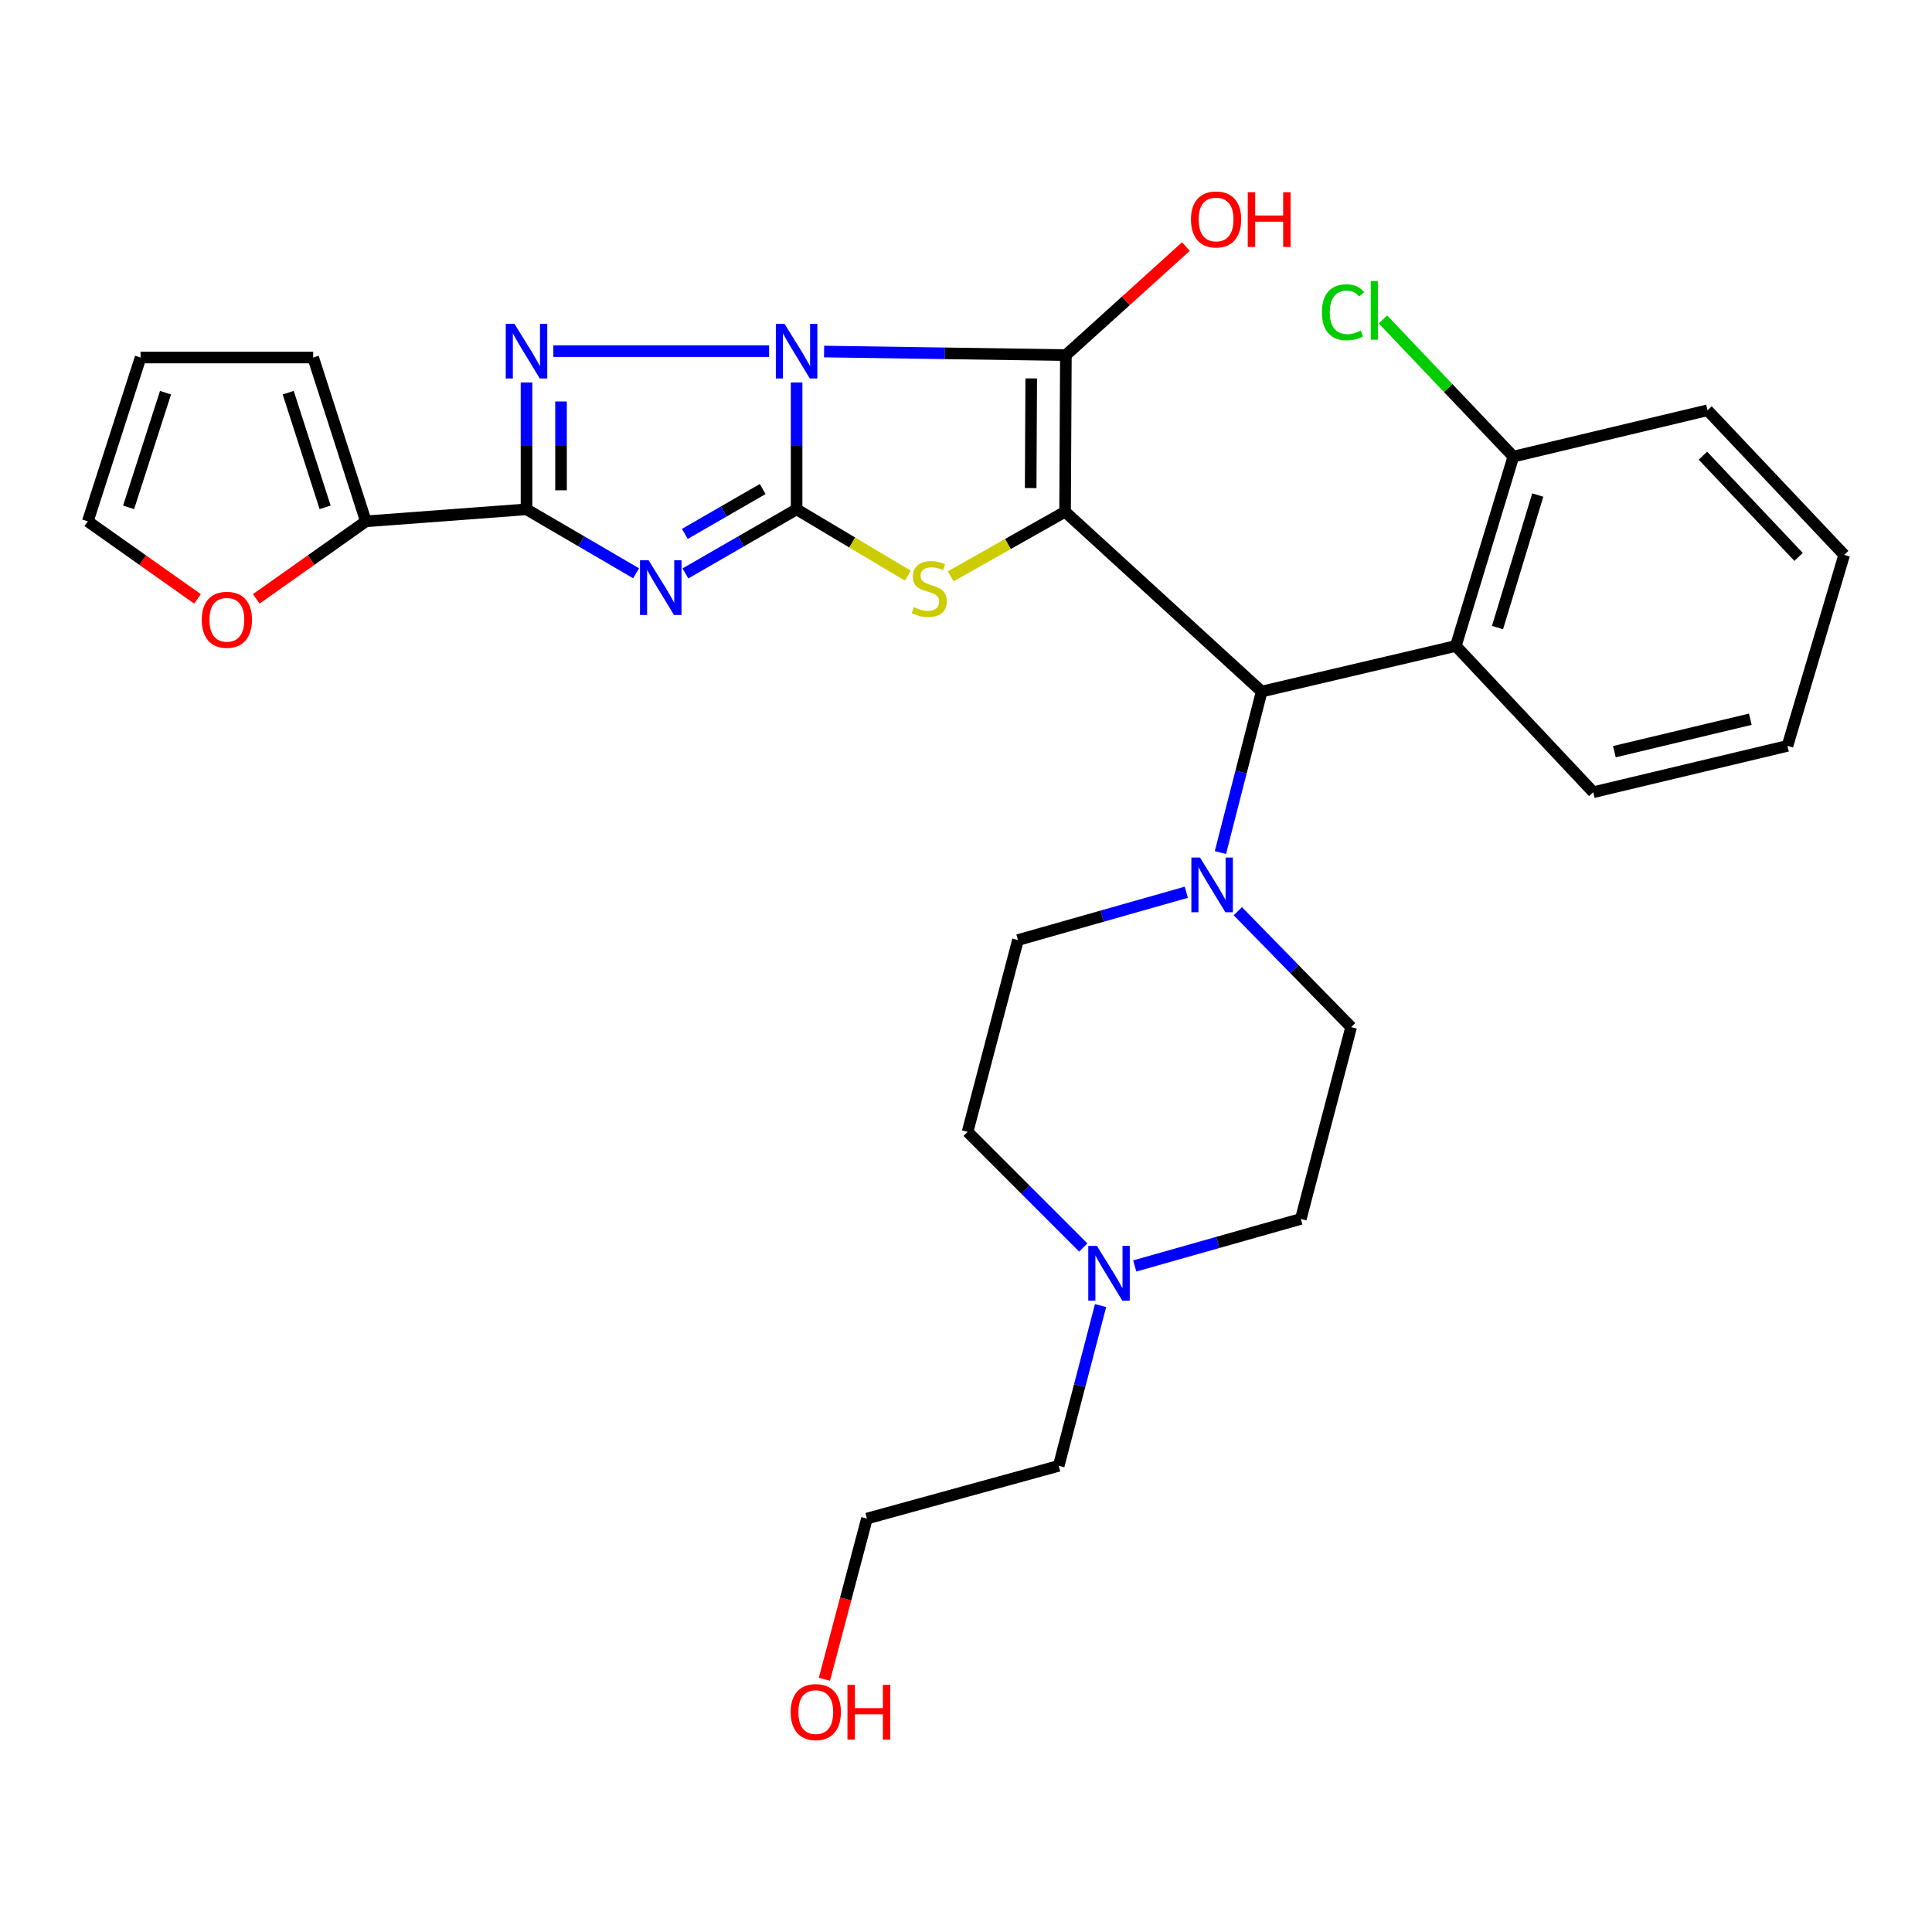<?xml version='1.0' encoding='iso-8859-1'?>
<svg version='1.1' baseProfile='full'
              xmlns='http://www.w3.org/2000/svg'
                      xmlns:rdkit='http://www.rdkit.org/xml'
                      xmlns:xlink='http://www.w3.org/1999/xlink'
                  xml:space='preserve'
width='1000px' height='1000px' viewBox='0 0 1000 1000'>
<!-- END OF HEADER -->
<rect style='opacity:1.0;fill:#FFFFFF;stroke:none' width='1000' height='1000' x='0' y='0'> </rect>
<path class='bond-0' d='M 412.318,197.954 L 412.318,230.793' style='fill:none;fill-rule:evenodd;stroke:#0000FF;stroke-width:6px;stroke-linecap:butt;stroke-linejoin:miter;stroke-opacity:1' />
<path class='bond-0' d='M 412.318,230.793 L 412.318,263.631' style='fill:none;fill-rule:evenodd;stroke:#000000;stroke-width:6px;stroke-linecap:butt;stroke-linejoin:miter;stroke-opacity:1' />
<path class='bond-2' d='M 426.543,181.957 L 489.121,182.88' style='fill:none;fill-rule:evenodd;stroke:#0000FF;stroke-width:6px;stroke-linecap:butt;stroke-linejoin:miter;stroke-opacity:1' />
<path class='bond-2' d='M 489.121,182.88 L 551.7,183.803' style='fill:none;fill-rule:evenodd;stroke:#000000;stroke-width:6px;stroke-linecap:butt;stroke-linejoin:miter;stroke-opacity:1' />
<path class='bond-4' d='M 398.083,181.747 L 286.398,181.747' style='fill:none;fill-rule:evenodd;stroke:#0000FF;stroke-width:6px;stroke-linecap:butt;stroke-linejoin:miter;stroke-opacity:1' />
<path class='bond-3' d='M 412.318,263.631 L 383.544,280.22' style='fill:none;fill-rule:evenodd;stroke:#000000;stroke-width:6px;stroke-linecap:butt;stroke-linejoin:miter;stroke-opacity:1' />
<path class='bond-3' d='M 383.544,280.22 L 354.77,296.809' style='fill:none;fill-rule:evenodd;stroke:#0000FF;stroke-width:6px;stroke-linecap:butt;stroke-linejoin:miter;stroke-opacity:1' />
<path class='bond-3' d='M 394.759,253.125 L 374.618,264.737' style='fill:none;fill-rule:evenodd;stroke:#000000;stroke-width:6px;stroke-linecap:butt;stroke-linejoin:miter;stroke-opacity:1' />
<path class='bond-3' d='M 374.618,264.737 L 354.476,276.349' style='fill:none;fill-rule:evenodd;stroke:#0000FF;stroke-width:6px;stroke-linecap:butt;stroke-linejoin:miter;stroke-opacity:1' />
<path class='bond-6' d='M 412.318,263.631 L 441.108,280.797' style='fill:none;fill-rule:evenodd;stroke:#000000;stroke-width:6px;stroke-linecap:butt;stroke-linejoin:miter;stroke-opacity:1' />
<path class='bond-6' d='M 441.108,280.797 L 469.898,297.962' style='fill:none;fill-rule:evenodd;stroke:#CCCC00;stroke-width:6px;stroke-linecap:butt;stroke-linejoin:miter;stroke-opacity:1' />
<path class='bond-1' d='M 551.283,264.872 L 551.7,183.803' style='fill:none;fill-rule:evenodd;stroke:#000000;stroke-width:6px;stroke-linecap:butt;stroke-linejoin:miter;stroke-opacity:1' />
<path class='bond-1' d='M 533.474,252.62 L 533.765,195.871' style='fill:none;fill-rule:evenodd;stroke:#000000;stroke-width:6px;stroke-linecap:butt;stroke-linejoin:miter;stroke-opacity:1' />
<path class='bond-7' d='M 551.283,264.872 L 653.044,357.936' style='fill:none;fill-rule:evenodd;stroke:#000000;stroke-width:6px;stroke-linecap:butt;stroke-linejoin:miter;stroke-opacity:1' />
<path class='bond-31' d='M 551.283,264.872 L 521.679,281.587' style='fill:none;fill-rule:evenodd;stroke:#000000;stroke-width:6px;stroke-linecap:butt;stroke-linejoin:miter;stroke-opacity:1' />
<path class='bond-31' d='M 521.679,281.587 L 492.075,298.302' style='fill:none;fill-rule:evenodd;stroke:#CCCC00;stroke-width:6px;stroke-linecap:butt;stroke-linejoin:miter;stroke-opacity:1' />
<path class='bond-14' d='M 551.7,183.803 L 582.761,155.716' style='fill:none;fill-rule:evenodd;stroke:#000000;stroke-width:6px;stroke-linecap:butt;stroke-linejoin:miter;stroke-opacity:1' />
<path class='bond-14' d='M 582.761,155.716 L 613.823,127.63' style='fill:none;fill-rule:evenodd;stroke:#FF0000;stroke-width:6px;stroke-linecap:butt;stroke-linejoin:miter;stroke-opacity:1' />
<path class='bond-30' d='M 329.25,296.731 L 300.884,280.181' style='fill:none;fill-rule:evenodd;stroke:#0000FF;stroke-width:6px;stroke-linecap:butt;stroke-linejoin:miter;stroke-opacity:1' />
<path class='bond-30' d='M 300.884,280.181 L 272.519,263.631' style='fill:none;fill-rule:evenodd;stroke:#000000;stroke-width:6px;stroke-linecap:butt;stroke-linejoin:miter;stroke-opacity:1' />
<path class='bond-5' d='M 272.519,197.954 L 272.519,230.793' style='fill:none;fill-rule:evenodd;stroke:#0000FF;stroke-width:6px;stroke-linecap:butt;stroke-linejoin:miter;stroke-opacity:1' />
<path class='bond-5' d='M 272.519,230.793 L 272.519,263.631' style='fill:none;fill-rule:evenodd;stroke:#000000;stroke-width:6px;stroke-linecap:butt;stroke-linejoin:miter;stroke-opacity:1' />
<path class='bond-5' d='M 290.391,207.806 L 290.391,230.793' style='fill:none;fill-rule:evenodd;stroke:#0000FF;stroke-width:6px;stroke-linecap:butt;stroke-linejoin:miter;stroke-opacity:1' />
<path class='bond-5' d='M 290.391,230.793 L 290.391,253.779' style='fill:none;fill-rule:evenodd;stroke:#000000;stroke-width:6px;stroke-linecap:butt;stroke-linejoin:miter;stroke-opacity:1' />
<path class='bond-10' d='M 272.519,263.631 L 189.384,269.846' style='fill:none;fill-rule:evenodd;stroke:#000000;stroke-width:6px;stroke-linecap:butt;stroke-linejoin:miter;stroke-opacity:1' />
<path class='bond-8' d='M 653.044,357.936 L 642.362,399.611' style='fill:none;fill-rule:evenodd;stroke:#000000;stroke-width:6px;stroke-linecap:butt;stroke-linejoin:miter;stroke-opacity:1' />
<path class='bond-8' d='M 642.362,399.611 L 631.68,441.286' style='fill:none;fill-rule:evenodd;stroke:#0000FF;stroke-width:6px;stroke-linecap:butt;stroke-linejoin:miter;stroke-opacity:1' />
<path class='bond-9' d='M 653.044,357.936 L 753.535,334.355' style='fill:none;fill-rule:evenodd;stroke:#000000;stroke-width:6px;stroke-linecap:butt;stroke-linejoin:miter;stroke-opacity:1' />
<path class='bond-16' d='M 640.701,471.649 L 670.022,501.646' style='fill:none;fill-rule:evenodd;stroke:#0000FF;stroke-width:6px;stroke-linecap:butt;stroke-linejoin:miter;stroke-opacity:1' />
<path class='bond-16' d='M 670.022,501.646 L 699.343,531.642' style='fill:none;fill-rule:evenodd;stroke:#000000;stroke-width:6px;stroke-linecap:butt;stroke-linejoin:miter;stroke-opacity:1' />
<path class='bond-17' d='M 614.036,461.82 L 570.462,474.192' style='fill:none;fill-rule:evenodd;stroke:#0000FF;stroke-width:6px;stroke-linecap:butt;stroke-linejoin:miter;stroke-opacity:1' />
<path class='bond-17' d='M 570.462,474.192 L 526.887,486.565' style='fill:none;fill-rule:evenodd;stroke:#000000;stroke-width:6px;stroke-linecap:butt;stroke-linejoin:miter;stroke-opacity:1' />
<path class='bond-13' d='M 753.535,334.355 L 783.311,236.336' style='fill:none;fill-rule:evenodd;stroke:#000000;stroke-width:6px;stroke-linecap:butt;stroke-linejoin:miter;stroke-opacity:1' />
<path class='bond-13' d='M 775.102,324.847 L 795.945,256.234' style='fill:none;fill-rule:evenodd;stroke:#000000;stroke-width:6px;stroke-linecap:butt;stroke-linejoin:miter;stroke-opacity:1' />
<path class='bond-23' d='M 753.535,334.355 L 824.685,410.043' style='fill:none;fill-rule:evenodd;stroke:#000000;stroke-width:6px;stroke-linecap:butt;stroke-linejoin:miter;stroke-opacity:1' />
<path class='bond-12' d='M 189.384,269.846 L 161.008,289.91' style='fill:none;fill-rule:evenodd;stroke:#000000;stroke-width:6px;stroke-linecap:butt;stroke-linejoin:miter;stroke-opacity:1' />
<path class='bond-12' d='M 161.008,289.91 L 132.632,309.973' style='fill:none;fill-rule:evenodd;stroke:#FF0000;stroke-width:6px;stroke-linecap:butt;stroke-linejoin:miter;stroke-opacity:1' />
<path class='bond-15' d='M 189.384,269.846 L 162.099,185.054' style='fill:none;fill-rule:evenodd;stroke:#000000;stroke-width:6px;stroke-linecap:butt;stroke-linejoin:miter;stroke-opacity:1' />
<path class='bond-15' d='M 168.278,262.602 L 149.179,203.247' style='fill:none;fill-rule:evenodd;stroke:#000000;stroke-width:6px;stroke-linecap:butt;stroke-linejoin:miter;stroke-opacity:1' />
<path class='bond-11' d='M 560.702,645.702 L 530.763,615.763' style='fill:none;fill-rule:evenodd;stroke:#0000FF;stroke-width:6px;stroke-linecap:butt;stroke-linejoin:miter;stroke-opacity:1' />
<path class='bond-11' d='M 530.763,615.763 L 500.824,585.824' style='fill:none;fill-rule:evenodd;stroke:#000000;stroke-width:6px;stroke-linecap:butt;stroke-linejoin:miter;stroke-opacity:1' />
<path class='bond-24' d='M 569.658,675.766 L 558.822,717.241' style='fill:none;fill-rule:evenodd;stroke:#0000FF;stroke-width:6px;stroke-linecap:butt;stroke-linejoin:miter;stroke-opacity:1' />
<path class='bond-24' d='M 558.822,717.241 L 547.986,758.716' style='fill:none;fill-rule:evenodd;stroke:#000000;stroke-width:6px;stroke-linecap:butt;stroke-linejoin:miter;stroke-opacity:1' />
<path class='bond-33' d='M 587.349,655.257 L 630.324,643.084' style='fill:none;fill-rule:evenodd;stroke:#0000FF;stroke-width:6px;stroke-linecap:butt;stroke-linejoin:miter;stroke-opacity:1' />
<path class='bond-33' d='M 630.324,643.084 L 673.299,630.911' style='fill:none;fill-rule:evenodd;stroke:#000000;stroke-width:6px;stroke-linecap:butt;stroke-linejoin:miter;stroke-opacity:1' />
<path class='bond-18' d='M 102.226,309.976 L 73.84,289.911' style='fill:none;fill-rule:evenodd;stroke:#FF0000;stroke-width:6px;stroke-linecap:butt;stroke-linejoin:miter;stroke-opacity:1' />
<path class='bond-18' d='M 73.84,289.911 L 45.455,269.846' style='fill:none;fill-rule:evenodd;stroke:#000000;stroke-width:6px;stroke-linecap:butt;stroke-linejoin:miter;stroke-opacity:1' />
<path class='bond-22' d='M 783.311,236.336 L 749.55,200.833' style='fill:none;fill-rule:evenodd;stroke:#000000;stroke-width:6px;stroke-linecap:butt;stroke-linejoin:miter;stroke-opacity:1' />
<path class='bond-22' d='M 749.55,200.833 L 715.788,165.329' style='fill:none;fill-rule:evenodd;stroke:#00CC00;stroke-width:6px;stroke-linecap:butt;stroke-linejoin:miter;stroke-opacity:1' />
<path class='bond-26' d='M 783.311,236.336 L 883.812,212.358' style='fill:none;fill-rule:evenodd;stroke:#000000;stroke-width:6px;stroke-linecap:butt;stroke-linejoin:miter;stroke-opacity:1' />
<path class='bond-19' d='M 162.099,185.054 L 72.759,185.054' style='fill:none;fill-rule:evenodd;stroke:#000000;stroke-width:6px;stroke-linecap:butt;stroke-linejoin:miter;stroke-opacity:1' />
<path class='bond-20' d='M 699.343,531.642 L 673.299,630.911' style='fill:none;fill-rule:evenodd;stroke:#000000;stroke-width:6px;stroke-linecap:butt;stroke-linejoin:miter;stroke-opacity:1' />
<path class='bond-21' d='M 526.887,486.565 L 500.824,585.824' style='fill:none;fill-rule:evenodd;stroke:#000000;stroke-width:6px;stroke-linecap:butt;stroke-linejoin:miter;stroke-opacity:1' />
<path class='bond-32' d='M 45.455,269.846 L 72.759,185.054' style='fill:none;fill-rule:evenodd;stroke:#000000;stroke-width:6px;stroke-linecap:butt;stroke-linejoin:miter;stroke-opacity:1' />
<path class='bond-32' d='M 66.562,262.606 L 85.675,203.251' style='fill:none;fill-rule:evenodd;stroke:#000000;stroke-width:6px;stroke-linecap:butt;stroke-linejoin:miter;stroke-opacity:1' />
<path class='bond-28' d='M 824.685,410.043 L 925.186,386.064' style='fill:none;fill-rule:evenodd;stroke:#000000;stroke-width:6px;stroke-linecap:butt;stroke-linejoin:miter;stroke-opacity:1' />
<path class='bond-28' d='M 835.613,389.062 L 905.963,372.277' style='fill:none;fill-rule:evenodd;stroke:#000000;stroke-width:6px;stroke-linecap:butt;stroke-linejoin:miter;stroke-opacity:1' />
<path class='bond-27' d='M 547.986,758.716 L 448.717,786.011' style='fill:none;fill-rule:evenodd;stroke:#000000;stroke-width:6px;stroke-linecap:butt;stroke-linejoin:miter;stroke-opacity:1' />
<path class='bond-25' d='M 426.719,869.186 L 437.718,827.598' style='fill:none;fill-rule:evenodd;stroke:#FF0000;stroke-width:6px;stroke-linecap:butt;stroke-linejoin:miter;stroke-opacity:1' />
<path class='bond-25' d='M 437.718,827.598 L 448.717,786.011' style='fill:none;fill-rule:evenodd;stroke:#000000;stroke-width:6px;stroke-linecap:butt;stroke-linejoin:miter;stroke-opacity:1' />
<path class='bond-34' d='M 883.812,212.358 L 954.545,287.212' style='fill:none;fill-rule:evenodd;stroke:#000000;stroke-width:6px;stroke-linecap:butt;stroke-linejoin:miter;stroke-opacity:1' />
<path class='bond-34' d='M 881.432,235.861 L 930.946,288.259' style='fill:none;fill-rule:evenodd;stroke:#000000;stroke-width:6px;stroke-linecap:butt;stroke-linejoin:miter;stroke-opacity:1' />
<path class='bond-29' d='M 925.186,386.064 L 954.545,287.212' style='fill:none;fill-rule:evenodd;stroke:#000000;stroke-width:6px;stroke-linecap:butt;stroke-linejoin:miter;stroke-opacity:1' />
<path  class='atom-0' d='M 406.058 167.587
L 415.338 182.587
Q 416.258 184.067, 417.738 186.747
Q 419.218 189.427, 419.298 189.587
L 419.298 167.587
L 423.058 167.587
L 423.058 195.907
L 419.178 195.907
L 409.218 179.507
Q 408.058 177.587, 406.818 175.387
Q 405.618 173.187, 405.258 172.507
L 405.258 195.907
L 401.578 195.907
L 401.578 167.587
L 406.058 167.587
' fill='#0000FF'/>
<path  class='atom-4' d='M 335.741 290.011
L 345.021 305.011
Q 345.941 306.491, 347.421 309.171
Q 348.901 311.851, 348.981 312.011
L 348.981 290.011
L 352.741 290.011
L 352.741 318.331
L 348.861 318.331
L 338.901 301.931
Q 337.741 300.011, 336.501 297.811
Q 335.301 295.611, 334.941 294.931
L 334.941 318.331
L 331.261 318.331
L 331.261 290.011
L 335.741 290.011
' fill='#0000FF'/>
<path  class='atom-5' d='M 266.259 167.587
L 275.539 182.587
Q 276.459 184.067, 277.939 186.747
Q 279.419 189.427, 279.499 189.587
L 279.499 167.587
L 283.259 167.587
L 283.259 195.907
L 279.379 195.907
L 269.419 179.507
Q 268.259 177.587, 267.019 175.387
Q 265.819 173.187, 265.459 172.507
L 265.459 195.907
L 261.779 195.907
L 261.779 167.587
L 266.259 167.587
' fill='#0000FF'/>
<path  class='atom-7' d='M 472.976 314.288
Q 473.296 314.408, 474.616 314.968
Q 475.936 315.528, 477.376 315.888
Q 478.856 316.208, 480.296 316.208
Q 482.976 316.208, 484.536 314.928
Q 486.096 313.608, 486.096 311.328
Q 486.096 309.768, 485.296 308.808
Q 484.536 307.848, 483.336 307.328
Q 482.136 306.808, 480.136 306.208
Q 477.616 305.448, 476.096 304.728
Q 474.616 304.008, 473.536 302.488
Q 472.496 300.968, 472.496 298.408
Q 472.496 294.848, 474.896 292.648
Q 477.336 290.448, 482.136 290.448
Q 485.416 290.448, 489.136 292.008
L 488.216 295.088
Q 484.816 293.688, 482.256 293.688
Q 479.496 293.688, 477.976 294.848
Q 476.456 295.968, 476.496 297.928
Q 476.496 299.448, 477.256 300.368
Q 478.056 301.288, 479.176 301.808
Q 480.336 302.328, 482.256 302.928
Q 484.816 303.728, 486.336 304.528
Q 487.856 305.328, 488.936 306.968
Q 490.056 308.568, 490.056 311.328
Q 490.056 315.248, 487.416 317.368
Q 484.816 319.448, 480.456 319.448
Q 477.936 319.448, 476.016 318.888
Q 474.136 318.368, 471.896 317.448
L 472.976 314.288
' fill='#CCCC00'/>
<path  class='atom-9' d='M 621.128 443.869
L 630.408 458.869
Q 631.328 460.349, 632.808 463.029
Q 634.288 465.709, 634.368 465.869
L 634.368 443.869
L 638.128 443.869
L 638.128 472.189
L 634.248 472.189
L 624.288 455.789
Q 623.128 453.869, 621.888 451.669
Q 620.688 449.469, 620.328 448.789
L 620.328 472.189
L 616.648 472.189
L 616.648 443.869
L 621.128 443.869
' fill='#0000FF'/>
<path  class='atom-12' d='M 567.77 644.87
L 577.05 659.87
Q 577.97 661.35, 579.45 664.03
Q 580.93 666.71, 581.01 666.87
L 581.01 644.87
L 584.77 644.87
L 584.77 673.19
L 580.89 673.19
L 570.93 656.79
Q 569.77 654.87, 568.53 652.67
Q 567.33 650.47, 566.97 649.79
L 566.97 673.19
L 563.29 673.19
L 563.29 644.87
L 567.77 644.87
' fill='#0000FF'/>
<path  class='atom-13' d='M 104.429 320.802
Q 104.429 314.002, 107.789 310.202
Q 111.149 306.402, 117.429 306.402
Q 123.709 306.402, 127.069 310.202
Q 130.429 314.002, 130.429 320.802
Q 130.429 327.682, 127.029 331.602
Q 123.629 335.482, 117.429 335.482
Q 111.189 335.482, 107.789 331.602
Q 104.429 327.722, 104.429 320.802
M 117.429 332.282
Q 121.749 332.282, 124.069 329.402
Q 126.429 326.482, 126.429 320.802
Q 126.429 315.242, 124.069 312.442
Q 121.749 309.602, 117.429 309.602
Q 113.109 309.602, 110.749 312.402
Q 108.429 315.202, 108.429 320.802
Q 108.429 326.522, 110.749 329.402
Q 113.109 332.282, 117.429 332.282
' fill='#FF0000'/>
<path  class='atom-15' d='M 616.443 113.586
Q 616.443 106.786, 619.803 102.986
Q 623.163 99.186, 629.443 99.186
Q 635.723 99.186, 639.083 102.986
Q 642.443 106.786, 642.443 113.586
Q 642.443 120.466, 639.043 124.386
Q 635.643 128.266, 629.443 128.266
Q 623.203 128.266, 619.803 124.386
Q 616.443 120.506, 616.443 113.586
M 629.443 125.066
Q 633.763 125.066, 636.083 122.186
Q 638.443 119.266, 638.443 113.586
Q 638.443 108.026, 636.083 105.226
Q 633.763 102.386, 629.443 102.386
Q 625.123 102.386, 622.763 105.186
Q 620.443 107.986, 620.443 113.586
Q 620.443 119.306, 622.763 122.186
Q 625.123 125.066, 629.443 125.066
' fill='#FF0000'/>
<path  class='atom-15' d='M 645.843 99.506
L 649.683 99.506
L 649.683 111.546
L 664.163 111.546
L 664.163 99.506
L 668.003 99.506
L 668.003 127.826
L 664.163 127.826
L 664.163 114.746
L 649.683 114.746
L 649.683 127.826
L 645.843 127.826
L 645.843 99.506
' fill='#FF0000'/>
<path  class='atom-23' d='M 684.217 161.628
Q 684.217 154.588, 687.497 150.908
Q 690.817 147.188, 697.097 147.188
Q 702.937 147.188, 706.057 151.308
L 703.417 153.468
Q 701.137 150.468, 697.097 150.468
Q 692.817 150.468, 690.537 153.348
Q 688.297 156.188, 688.297 161.628
Q 688.297 167.228, 690.617 170.108
Q 692.977 172.988, 697.537 172.988
Q 700.657 172.988, 704.297 171.108
L 705.417 174.108
Q 703.937 175.068, 701.697 175.628
Q 699.457 176.188, 696.977 176.188
Q 690.817 176.188, 687.497 172.428
Q 684.217 168.668, 684.217 161.628
' fill='#00CC00'/>
<path  class='atom-23' d='M 709.497 145.468
L 713.177 145.468
L 713.177 175.828
L 709.497 175.828
L 709.497 145.468
' fill='#00CC00'/>
<path  class='atom-26' d='M 409.247 886.174
Q 409.247 879.374, 412.607 875.574
Q 415.967 871.774, 422.247 871.774
Q 428.527 871.774, 431.887 875.574
Q 435.247 879.374, 435.247 886.174
Q 435.247 893.054, 431.847 896.974
Q 428.447 900.854, 422.247 900.854
Q 416.007 900.854, 412.607 896.974
Q 409.247 893.094, 409.247 886.174
M 422.247 897.654
Q 426.567 897.654, 428.887 894.774
Q 431.247 891.854, 431.247 886.174
Q 431.247 880.614, 428.887 877.814
Q 426.567 874.974, 422.247 874.974
Q 417.927 874.974, 415.567 877.774
Q 413.247 880.574, 413.247 886.174
Q 413.247 891.894, 415.567 894.774
Q 417.927 897.654, 422.247 897.654
' fill='#FF0000'/>
<path  class='atom-26' d='M 438.647 872.094
L 442.487 872.094
L 442.487 884.134
L 456.967 884.134
L 456.967 872.094
L 460.807 872.094
L 460.807 900.414
L 456.967 900.414
L 456.967 887.334
L 442.487 887.334
L 442.487 900.414
L 438.647 900.414
L 438.647 872.094
' fill='#FF0000'/>
</svg>
